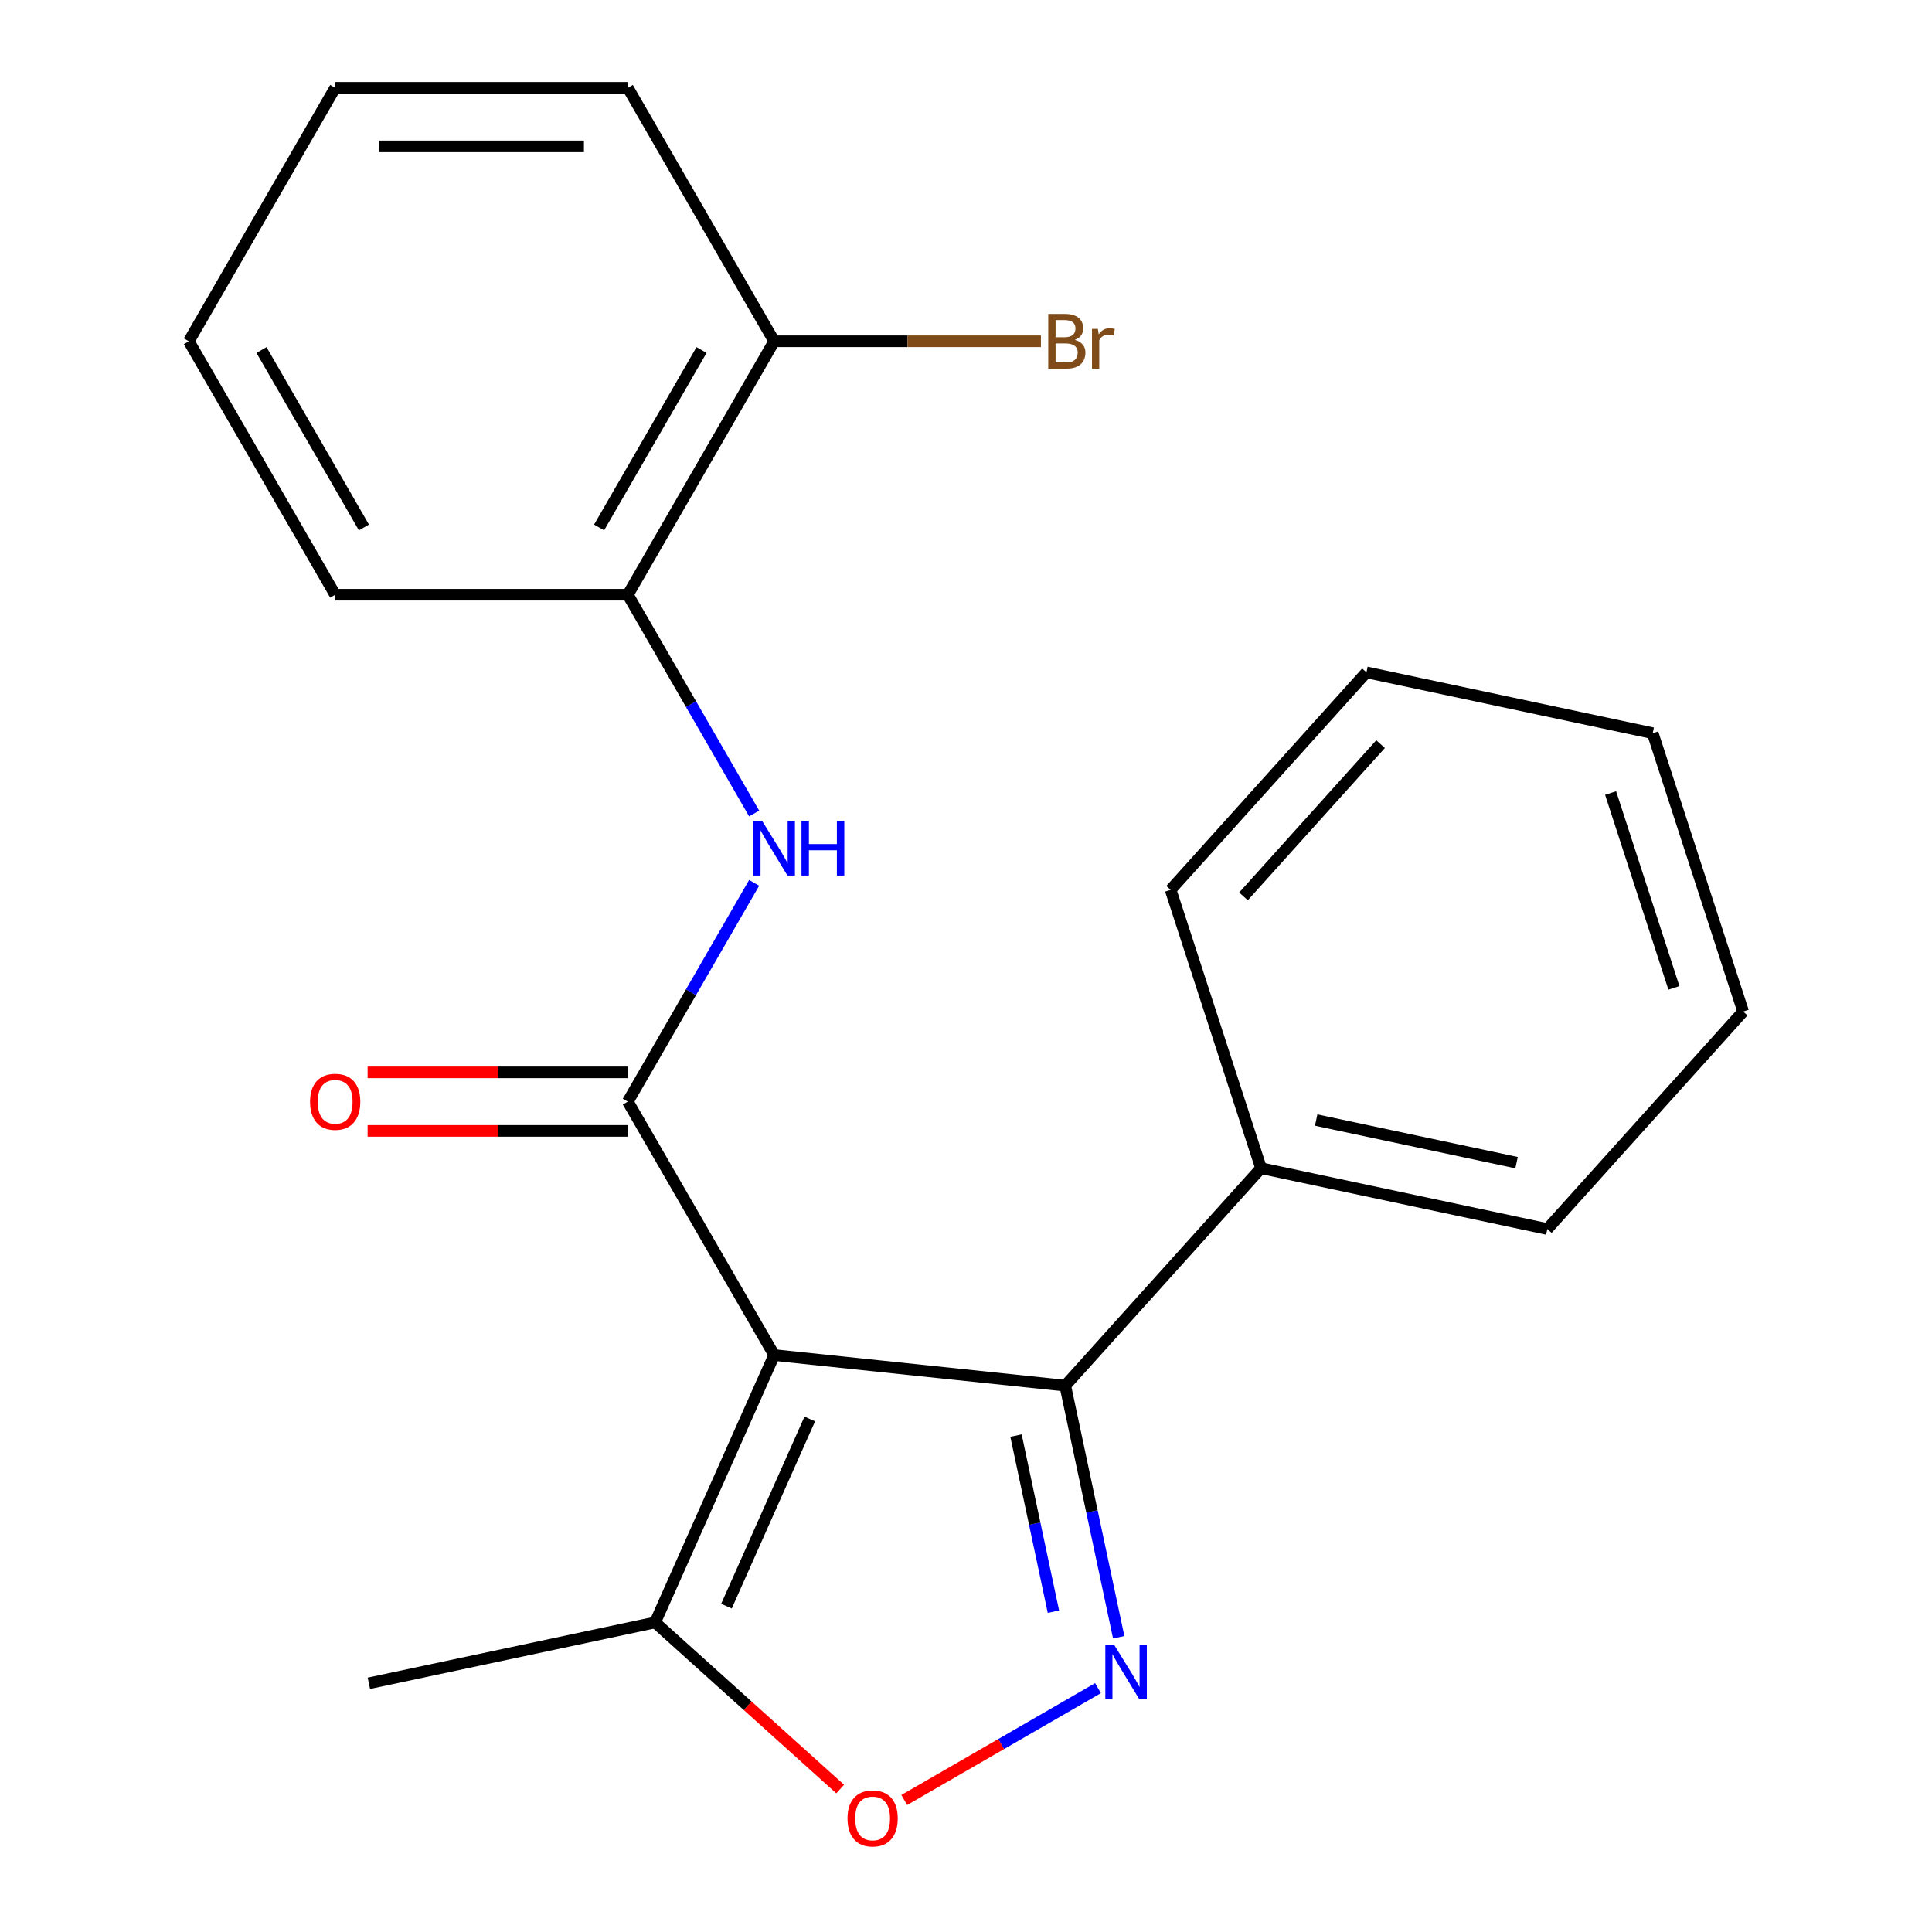 <?xml version='1.0' encoding='iso-8859-1'?>
<svg version='1.1' baseProfile='full'
              xmlns='http://www.w3.org/2000/svg'
                      xmlns:rdkit='http://www.rdkit.org/xml'
                      xmlns:xlink='http://www.w3.org/1999/xlink'
                  xml:space='preserve'
width='1000px' height='1000px' viewBox='0 0 1000 1000'>
<!-- END OF HEADER -->
<rect style='opacity:1.0;fill:#FFFFFF;stroke:none' width='1000' height='1000' x='0' y='0'> </rect>
<path class='bond-0' d='M 400.71,701.385 L 324.969,570.199' style='fill:none;fill-rule:evenodd;stroke:#000000;stroke-width:6px;stroke-linecap:butt;stroke-linejoin:miter;stroke-opacity:1' />
<path class='bond-2' d='M 400.71,701.385 L 551.361,717.219' style='fill:none;fill-rule:evenodd;stroke:#000000;stroke-width:6px;stroke-linecap:butt;stroke-linejoin:miter;stroke-opacity:1' />
<path class='bond-4' d='M 400.71,701.385 L 339.097,839.77' style='fill:none;fill-rule:evenodd;stroke:#000000;stroke-width:6px;stroke-linecap:butt;stroke-linejoin:miter;stroke-opacity:1' />
<path class='bond-4' d='M 419.145,734.465 L 376.016,831.335' style='fill:none;fill-rule:evenodd;stroke:#000000;stroke-width:6px;stroke-linecap:butt;stroke-linejoin:miter;stroke-opacity:1' />
<path class='bond-5' d='M 324.969,570.199 L 357.659,513.58' style='fill:none;fill-rule:evenodd;stroke:#000000;stroke-width:6px;stroke-linecap:butt;stroke-linejoin:miter;stroke-opacity:1' />
<path class='bond-5' d='M 357.659,513.58 L 390.348,456.96' style='fill:none;fill-rule:evenodd;stroke:#0000FF;stroke-width:6px;stroke-linecap:butt;stroke-linejoin:miter;stroke-opacity:1' />
<path class='bond-7' d='M 324.969,555.051 L 257.622,555.051' style='fill:none;fill-rule:evenodd;stroke:#000000;stroke-width:6px;stroke-linecap:butt;stroke-linejoin:miter;stroke-opacity:1' />
<path class='bond-7' d='M 257.622,555.051 L 190.276,555.051' style='fill:none;fill-rule:evenodd;stroke:#FF0000;stroke-width:6px;stroke-linecap:butt;stroke-linejoin:miter;stroke-opacity:1' />
<path class='bond-7' d='M 324.969,585.347 L 257.622,585.347' style='fill:none;fill-rule:evenodd;stroke:#000000;stroke-width:6px;stroke-linecap:butt;stroke-linejoin:miter;stroke-opacity:1' />
<path class='bond-7' d='M 257.622,585.347 L 190.276,585.347' style='fill:none;fill-rule:evenodd;stroke:#FF0000;stroke-width:6px;stroke-linecap:butt;stroke-linejoin:miter;stroke-opacity:1' />
<path class='bond-1' d='M 579.04,847.443 L 565.2,782.331' style='fill:none;fill-rule:evenodd;stroke:#0000FF;stroke-width:6px;stroke-linecap:butt;stroke-linejoin:miter;stroke-opacity:1' />
<path class='bond-1' d='M 565.2,782.331 L 551.361,717.219' style='fill:none;fill-rule:evenodd;stroke:#000000;stroke-width:6px;stroke-linecap:butt;stroke-linejoin:miter;stroke-opacity:1' />
<path class='bond-1' d='M 545.254,834.208 L 535.566,788.63' style='fill:none;fill-rule:evenodd;stroke:#0000FF;stroke-width:6px;stroke-linecap:butt;stroke-linejoin:miter;stroke-opacity:1' />
<path class='bond-1' d='M 535.566,788.63 L 525.878,743.052' style='fill:none;fill-rule:evenodd;stroke:#000000;stroke-width:6px;stroke-linecap:butt;stroke-linejoin:miter;stroke-opacity:1' />
<path class='bond-21' d='M 568.328,873.777 L 518.182,902.729' style='fill:none;fill-rule:evenodd;stroke:#0000FF;stroke-width:6px;stroke-linecap:butt;stroke-linejoin:miter;stroke-opacity:1' />
<path class='bond-21' d='M 518.182,902.729 L 468.037,931.68' style='fill:none;fill-rule:evenodd;stroke:#FF0000;stroke-width:6px;stroke-linecap:butt;stroke-linejoin:miter;stroke-opacity:1' />
<path class='bond-8' d='M 551.361,717.219 L 652.721,604.647' style='fill:none;fill-rule:evenodd;stroke:#000000;stroke-width:6px;stroke-linecap:butt;stroke-linejoin:miter;stroke-opacity:1' />
<path class='bond-3' d='M 434.882,926.015 L 386.989,882.892' style='fill:none;fill-rule:evenodd;stroke:#FF0000;stroke-width:6px;stroke-linecap:butt;stroke-linejoin:miter;stroke-opacity:1' />
<path class='bond-3' d='M 386.989,882.892 L 339.097,839.77' style='fill:none;fill-rule:evenodd;stroke:#000000;stroke-width:6px;stroke-linecap:butt;stroke-linejoin:miter;stroke-opacity:1' />
<path class='bond-11' d='M 339.097,839.77 L 190.926,871.264' style='fill:none;fill-rule:evenodd;stroke:#000000;stroke-width:6px;stroke-linecap:butt;stroke-linejoin:miter;stroke-opacity:1' />
<path class='bond-6' d='M 390.348,421.066 L 357.659,364.446' style='fill:none;fill-rule:evenodd;stroke:#0000FF;stroke-width:6px;stroke-linecap:butt;stroke-linejoin:miter;stroke-opacity:1' />
<path class='bond-6' d='M 357.659,364.446 L 324.969,307.827' style='fill:none;fill-rule:evenodd;stroke:#000000;stroke-width:6px;stroke-linecap:butt;stroke-linejoin:miter;stroke-opacity:1' />
<path class='bond-9' d='M 324.969,307.827 L 400.71,176.641' style='fill:none;fill-rule:evenodd;stroke:#000000;stroke-width:6px;stroke-linecap:butt;stroke-linejoin:miter;stroke-opacity:1' />
<path class='bond-9' d='M 310.093,273.001 L 363.111,181.171' style='fill:none;fill-rule:evenodd;stroke:#000000;stroke-width:6px;stroke-linecap:butt;stroke-linejoin:miter;stroke-opacity:1' />
<path class='bond-12' d='M 324.969,307.827 L 173.489,307.827' style='fill:none;fill-rule:evenodd;stroke:#000000;stroke-width:6px;stroke-linecap:butt;stroke-linejoin:miter;stroke-opacity:1' />
<path class='bond-13' d='M 652.721,604.647 L 800.891,636.142' style='fill:none;fill-rule:evenodd;stroke:#000000;stroke-width:6px;stroke-linecap:butt;stroke-linejoin:miter;stroke-opacity:1' />
<path class='bond-13' d='M 681.245,579.737 L 784.965,601.784' style='fill:none;fill-rule:evenodd;stroke:#000000;stroke-width:6px;stroke-linecap:butt;stroke-linejoin:miter;stroke-opacity:1' />
<path class='bond-14' d='M 652.721,604.647 L 605.911,460.58' style='fill:none;fill-rule:evenodd;stroke:#000000;stroke-width:6px;stroke-linecap:butt;stroke-linejoin:miter;stroke-opacity:1' />
<path class='bond-10' d='M 400.71,176.641 L 469.746,176.641' style='fill:none;fill-rule:evenodd;stroke:#000000;stroke-width:6px;stroke-linecap:butt;stroke-linejoin:miter;stroke-opacity:1' />
<path class='bond-10' d='M 469.746,176.641 L 538.783,176.641' style='fill:none;fill-rule:evenodd;stroke:#7F4C19;stroke-width:6px;stroke-linecap:butt;stroke-linejoin:miter;stroke-opacity:1' />
<path class='bond-15' d='M 400.71,176.641 L 324.969,45.455' style='fill:none;fill-rule:evenodd;stroke:#000000;stroke-width:6px;stroke-linecap:butt;stroke-linejoin:miter;stroke-opacity:1' />
<path class='bond-16' d='M 173.489,307.827 L 97.748,176.641' style='fill:none;fill-rule:evenodd;stroke:#000000;stroke-width:6px;stroke-linecap:butt;stroke-linejoin:miter;stroke-opacity:1' />
<path class='bond-16' d='M 188.365,273.001 L 135.347,181.171' style='fill:none;fill-rule:evenodd;stroke:#000000;stroke-width:6px;stroke-linecap:butt;stroke-linejoin:miter;stroke-opacity:1' />
<path class='bond-18' d='M 800.891,636.142 L 902.252,523.57' style='fill:none;fill-rule:evenodd;stroke:#000000;stroke-width:6px;stroke-linecap:butt;stroke-linejoin:miter;stroke-opacity:1' />
<path class='bond-17' d='M 605.911,460.58 L 707.271,348.008' style='fill:none;fill-rule:evenodd;stroke:#000000;stroke-width:6px;stroke-linecap:butt;stroke-linejoin:miter;stroke-opacity:1' />
<path class='bond-17' d='M 643.629,463.967 L 714.582,385.166' style='fill:none;fill-rule:evenodd;stroke:#000000;stroke-width:6px;stroke-linecap:butt;stroke-linejoin:miter;stroke-opacity:1' />
<path class='bond-23' d='M 324.969,45.455 L 173.489,45.455' style='fill:none;fill-rule:evenodd;stroke:#000000;stroke-width:6px;stroke-linecap:butt;stroke-linejoin:miter;stroke-opacity:1' />
<path class='bond-23' d='M 302.247,75.751 L 196.211,75.751' style='fill:none;fill-rule:evenodd;stroke:#000000;stroke-width:6px;stroke-linecap:butt;stroke-linejoin:miter;stroke-opacity:1' />
<path class='bond-19' d='M 97.748,176.641 L 173.489,45.455' style='fill:none;fill-rule:evenodd;stroke:#000000;stroke-width:6px;stroke-linecap:butt;stroke-linejoin:miter;stroke-opacity:1' />
<path class='bond-20' d='M 707.271,348.008 L 855.442,379.503' style='fill:none;fill-rule:evenodd;stroke:#000000;stroke-width:6px;stroke-linecap:butt;stroke-linejoin:miter;stroke-opacity:1' />
<path class='bond-22' d='M 902.252,523.57 L 855.442,379.503' style='fill:none;fill-rule:evenodd;stroke:#000000;stroke-width:6px;stroke-linecap:butt;stroke-linejoin:miter;stroke-opacity:1' />
<path class='bond-22' d='M 866.417,511.322 L 833.65,410.475' style='fill:none;fill-rule:evenodd;stroke:#000000;stroke-width:6px;stroke-linecap:butt;stroke-linejoin:miter;stroke-opacity:1' />
<path  class='atom-2' d='M 576.595 851.23
L 585.875 866.23
Q 586.795 867.71, 588.275 870.39
Q 589.755 873.07, 589.835 873.23
L 589.835 851.23
L 593.595 851.23
L 593.595 879.55
L 589.715 879.55
L 579.755 863.15
Q 578.595 861.23, 577.355 859.03
Q 576.155 856.83, 575.795 856.15
L 575.795 879.55
L 572.115 879.55
L 572.115 851.23
L 576.595 851.23
' fill='#0000FF'/>
<path  class='atom-4' d='M 438.669 941.21
Q 438.669 934.41, 442.029 930.61
Q 445.389 926.81, 451.669 926.81
Q 457.949 926.81, 461.309 930.61
Q 464.669 934.41, 464.669 941.21
Q 464.669 948.09, 461.269 952.01
Q 457.869 955.89, 451.669 955.89
Q 445.429 955.89, 442.029 952.01
Q 438.669 948.13, 438.669 941.21
M 451.669 952.69
Q 455.989 952.69, 458.309 949.81
Q 460.669 946.89, 460.669 941.21
Q 460.669 935.65, 458.309 932.85
Q 455.989 930.01, 451.669 930.01
Q 447.349 930.01, 444.989 932.81
Q 442.669 935.61, 442.669 941.21
Q 442.669 946.93, 444.989 949.81
Q 447.349 952.69, 451.669 952.69
' fill='#FF0000'/>
<path  class='atom-6' d='M 394.45 424.853
L 403.73 439.853
Q 404.65 441.333, 406.13 444.013
Q 407.61 446.693, 407.69 446.853
L 407.69 424.853
L 411.45 424.853
L 411.45 453.173
L 407.57 453.173
L 397.61 436.773
Q 396.45 434.853, 395.21 432.653
Q 394.01 430.453, 393.65 429.773
L 393.65 453.173
L 389.97 453.173
L 389.97 424.853
L 394.45 424.853
' fill='#0000FF'/>
<path  class='atom-6' d='M 414.85 424.853
L 418.69 424.853
L 418.69 436.893
L 433.17 436.893
L 433.17 424.853
L 437.01 424.853
L 437.01 453.173
L 433.17 453.173
L 433.17 440.093
L 418.69 440.093
L 418.69 453.173
L 414.85 453.173
L 414.85 424.853
' fill='#0000FF'/>
<path  class='atom-8' d='M 160.489 570.279
Q 160.489 563.479, 163.849 559.679
Q 167.209 555.879, 173.489 555.879
Q 179.769 555.879, 183.129 559.679
Q 186.489 563.479, 186.489 570.279
Q 186.489 577.159, 183.089 581.079
Q 179.689 584.959, 173.489 584.959
Q 167.249 584.959, 163.849 581.079
Q 160.489 577.199, 160.489 570.279
M 173.489 581.759
Q 177.809 581.759, 180.129 578.879
Q 182.489 575.959, 182.489 570.279
Q 182.489 564.719, 180.129 561.919
Q 177.809 559.079, 173.489 559.079
Q 169.169 559.079, 166.809 561.879
Q 164.489 564.679, 164.489 570.279
Q 164.489 575.999, 166.809 578.879
Q 169.169 581.759, 173.489 581.759
' fill='#FF0000'/>
<path  class='atom-11' d='M 556.33 175.921
Q 559.05 176.681, 560.41 178.361
Q 561.81 180.001, 561.81 182.441
Q 561.81 186.361, 559.29 188.601
Q 556.81 190.801, 552.09 190.801
L 542.57 190.801
L 542.57 162.481
L 550.93 162.481
Q 555.77 162.481, 558.21 164.441
Q 560.65 166.401, 560.65 170.001
Q 560.65 174.281, 556.33 175.921
M 546.37 165.681
L 546.37 174.561
L 550.93 174.561
Q 553.73 174.561, 555.17 173.441
Q 556.65 172.281, 556.65 170.001
Q 556.65 165.681, 550.93 165.681
L 546.37 165.681
M 552.09 187.601
Q 554.85 187.601, 556.33 186.281
Q 557.81 184.961, 557.81 182.441
Q 557.81 180.121, 556.17 178.961
Q 554.57 177.761, 551.49 177.761
L 546.37 177.761
L 546.37 187.601
L 552.09 187.601
' fill='#7F4C19'/>
<path  class='atom-11' d='M 568.25 170.241
L 568.69 173.081
Q 570.85 169.881, 574.37 169.881
Q 575.49 169.881, 577.01 170.281
L 576.41 173.641
Q 574.69 173.241, 573.73 173.241
Q 572.05 173.241, 570.93 173.921
Q 569.85 174.561, 568.97 176.121
L 568.97 190.801
L 565.21 190.801
L 565.21 170.241
L 568.25 170.241
' fill='#7F4C19'/>
</svg>

